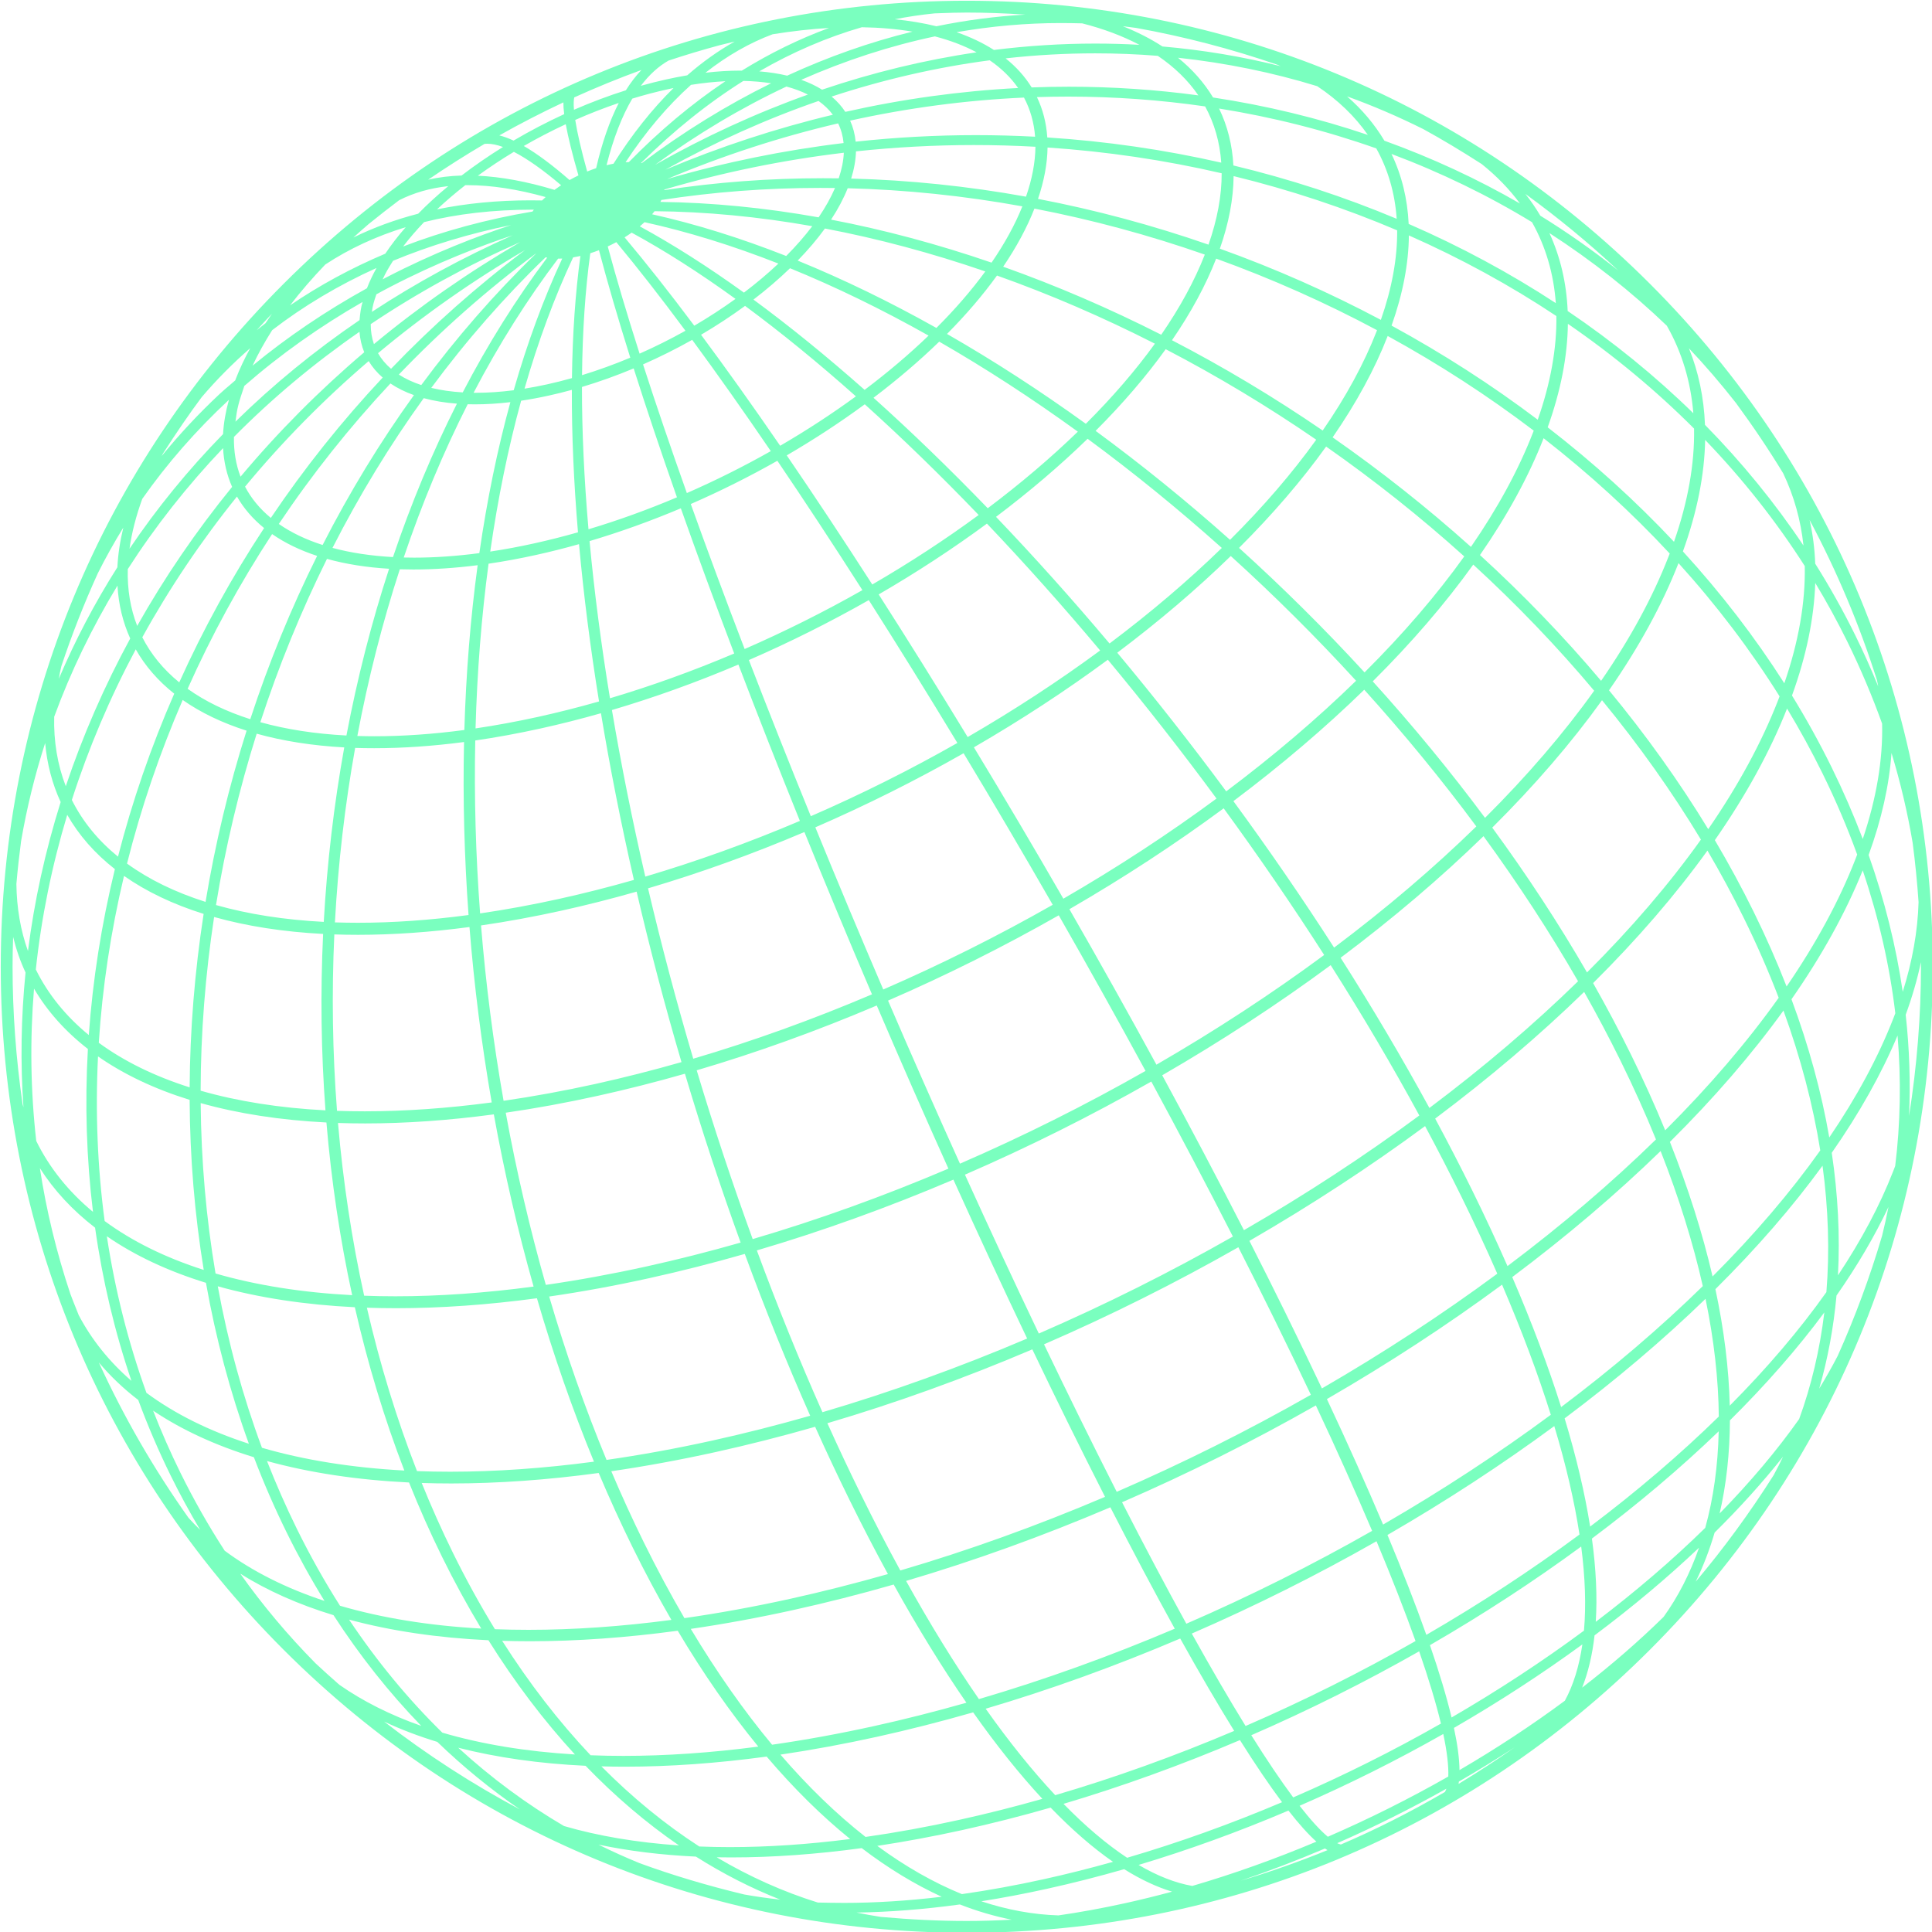 <?xml version="1.0" encoding="UTF-8" standalone="no"?><svg xmlns="http://www.w3.org/2000/svg" xmlns:xlink="http://www.w3.org/1999/xlink" fill="#000000" height="126.7" preserveAspectRatio="xMidYMid meet" version="1" viewBox="0.1 0.1 126.7 126.7" width="126.7" zoomAndPan="magnify"><g id="change1_1"><path d="M108.296,18.705C96.331,6.739,80.422,0.149,63.5,0.149 c-16.921,0-32.831,6.59-44.795,18.556C6.739,30.668,0.149,46.578,0.149,63.5 c0,16.922,6.59,32.831,18.556,44.796c11.964,11.966,27.873,18.555,44.795,18.555 s32.832-6.589,44.796-18.555c11.966-11.966,18.556-27.874,18.556-44.796 C126.851,46.578,120.261,30.669,108.296,18.705z M125.075,66.647 c0.425-1.164,0.759-2.317,1-3.451c0,0.103,0.001,0.204,0.001,0.305 c0,3.224-0.264,6.518-0.781,9.783C125.394,71.09,125.321,68.87,125.075,66.647z M99.437,114.685c-1.198,0.842-2.431,1.646-3.687,2.404 c0.009-0.05,0.017-0.102,0.024-0.154C97.024,116.212,98.247,115.461,99.437,114.685z M28.778,114.333c1.698,1.638,3.512,3.12,5.417,4.429 c-3.117-1.659-6.099-3.59-8.904-5.76C26.381,113.513,27.545,113.958,28.778,114.333z M104.497,100.999c3.026-2.265,5.819-4.628,8.315-7.034 c-0.05,2.271-0.346,4.397-0.883,6.332c-2.144,2.102-4.556,4.172-7.18,6.161 C104.854,104.827,104.77,102.995,104.497,100.999z M26.535,16.265 c0.407-0.533,0.868-1.068,1.377-1.6c2.172-0.541,4.556-0.814,7.089-0.814 c0.037,0,0.073,0,0.11,0c-0.03,0.041-0.06,0.081-0.089,0.122 C32.027,14.479,29.177,15.25,26.535,16.265z M15.541,27.752 c0.106-0.871,0.201-1.227,0.582-2.344c2.355-2.057,4.961-3.906,7.754-5.505 c-0.111,0.39-0.146,0.64-0.199,1.19C20.741,23.091,18.008,25.328,15.541,27.752z M13.454,60.033c-0.586,3.792-0.895,7.616-0.917,11.376 c-2.307-0.732-4.309-1.715-5.958-2.924c0.232-3.631,0.789-7.31,1.654-10.944 C9.698,58.569,11.45,59.405,13.454,60.033z M43.848,11.842 c3.646-1.536,7.415-2.764,11.216-3.651c0.194,0.395,0.314,0.827,0.359,1.29 C51.508,9.952,47.618,10.745,43.848,11.842z M93.84,72.76 c-1.772-3.249-3.729-6.561-5.823-9.85c3.417-2.562,6.567-5.243,9.371-7.974 c2.285,3.132,4.369,6.33,6.201,9.514C100.68,67.292,97.403,70.086,93.84,72.76z M26.32,37.433c0.292,0.009,0.589,0.014,0.891,0.014c1.333,0,2.749-0.095,4.213-0.281 c-0.47,3.466-0.763,7.099-0.872,10.807c-2.051,0.272-4.028,0.41-5.881,0.41 c-0.384,0-0.763-0.006-1.136-0.018C24.24,44.613,25.177,40.938,26.32,37.433z M87.366,63.395c2.097,3.304,4.051,6.618,5.813,9.858c-3.595,2.658-7.462,5.188-11.502,7.522 c-1.692-3.309-3.494-6.724-5.359-10.159C80.194,68.375,83.908,65.948,87.366,63.395z M70.784,28.408c-1.773,1.719-3.758,3.405-5.908,5.022 c-2.506-2.596-5.024-5.031-7.492-7.244c1.568-1.188,3.016-2.424,4.31-3.681 C64.721,24.245,67.776,26.228,70.784,28.408z M69.835,59.036 c-1.928-3.345-3.9-6.681-5.867-9.927c3.084-1.786,6.037-3.717,8.784-5.744 c2.44,2.934,4.836,5.994,7.127,9.104C76.739,54.787,73.363,56.995,69.835,59.036z M63.56,48.436c-1.965-3.23-3.927-6.374-5.836-9.354 c2.492-1.445,4.877-3.006,7.099-4.644c2.499,2.627,4.994,5.424,7.424,8.32 C69.526,44.764,66.606,46.672,63.56,48.436z M49.211,43.386 c2.684-1.168,5.327-2.489,7.864-3.931c1.91,2.999,3.862,6.148,5.81,9.368 c-3.106,1.767-6.337,3.381-9.612,4.804C51.856,50.148,50.49,46.706,49.211,43.386z M63.292,49.498c1.958,3.25,3.923,6.591,5.845,9.938c-3.591,2.044-7.327,3.911-11.113,5.555 c-1.531-3.569-3.029-7.144-4.455-10.635C56.886,52.916,60.155,51.282,63.292,49.498z M64.281,33.873c-2.186,1.607-4.53,3.139-6.977,4.558 c-1.919-2.982-3.804-5.828-5.609-8.468c1.795-1.046,3.514-2.171,5.116-3.35 C59.271,28.83,61.782,31.27,64.281,33.873z M48.933,42.662 c-1.272-3.317-2.459-6.513-3.532-9.508c1.935-0.844,3.842-1.797,5.678-2.837 c1.798,2.651,3.673,5.503,5.578,8.484C54.159,40.218,51.564,41.515,48.933,42.662z M52.556,53.935c-3.36,1.429-6.768,2.656-10.138,3.652 c-0.852-3.688-1.587-7.359-2.188-10.923c2.759-0.815,5.546-1.817,8.294-2.983 C49.793,47.004,51.148,50.451,52.556,53.935z M52.852,54.664 c1.427,3.519,2.917,7.097,4.433,10.645c-3.89,1.655-7.83,3.074-11.722,4.221 c-1.095-3.702-2.091-7.458-2.965-11.173C46.005,57.35,49.452,56.11,52.852,54.664z M69.532,60.126c1.939,3.39,3.853,6.82,5.692,10.204 c-3.934,2.241-8.025,4.285-12.17,6.083c-1.58-3.496-3.166-7.091-4.717-10.693 C62.15,64.066,65.914,62.185,69.532,60.126z M75.602,71.027 c1.863,3.44,3.662,6.856,5.351,10.165c-4.109,2.341-8.388,4.479-12.728,6.361 c-1.61-3.373-3.238-6.875-4.845-10.419C67.546,75.328,71.655,73.275,75.602,71.027z M75.939,69.921c-1.842-3.38-3.76-6.808-5.708-10.196 c3.553-2.056,6.954-4.279,10.118-6.615c2.311,3.166,4.526,6.399,6.59,9.618 C83.501,65.269,79.803,67.687,75.939,69.921z M72.863,42.3 c-2.44-2.896-4.942-5.688-7.444-8.305c2.188-1.65,4.207-3.37,6.006-5.12 c2.988,2.198,5.946,4.604,8.802,7.159C78.022,38.178,75.547,40.285,72.863,42.3z M40.102,45.892c-0.583-3.557-1.033-7.021-1.339-10.307 c1.983-0.588,3.995-1.311,5.986-2.15c1.065,3.011,2.241,6.211,3.5,9.521 C45.548,44.102,42.811,45.088,40.102,45.892z M38.072,35.785 c0.298,3.293,0.738,6.761,1.312,10.316c-1.322,0.377-2.658,0.715-3.977,1.007 c-1.404,0.309-2.789,0.564-4.121,0.761c0.103-3.71,0.39-7.341,0.854-10.802 c1.016-0.148,2.065-0.342,3.12-0.575C36.183,36.289,37.128,36.051,38.072,35.785z M31.267,48.661c1.387-0.201,2.826-0.466,4.282-0.787c1.305-0.287,2.636-0.624,3.961-1.001 c0.591,3.564,1.317,7.238,2.162,10.932c-1.654,0.473-3.308,0.891-4.918,1.246 c-1.753,0.387-3.49,0.706-5.169,0.95C31.297,56.187,31.191,52.375,31.267,48.661z M36.911,59.823c1.623-0.357,3.282-0.778,4.938-1.25c0.865,3.718,1.854,7.476,2.943,11.18 c-1.896,0.542-3.799,1.024-5.663,1.436c-2.041,0.45-4.06,0.819-6.004,1.101 c-0.669-3.796-1.167-7.661-1.479-11.5C33.353,60.542,35.123,60.217,36.911,59.823z M57.597,66.04c1.546,3.608,3.126,7.204,4.7,10.699 c-4.256,1.812-8.572,3.366-12.836,4.62c-1.311-3.595-2.545-7.315-3.671-11.068 C49.714,69.134,53.683,67.706,57.597,66.04z M80.515,51.997 c-2.297-3.107-4.698-6.164-7.145-9.092c2.714-2.04,5.216-4.171,7.444-6.341 c2.851,2.584,5.613,5.334,8.218,8.179C86.488,47.223,83.625,49.662,80.515,51.997z M71.309,27.892c-3.005-2.17-6.065-4.15-9.105-5.892c1.257-1.267,2.358-2.553,3.278-3.83 c3.471,1.232,6.952,2.734,10.356,4.468C74.576,24.386,73.054,26.152,71.309,27.892z M54.601,14.504c0.457-0.696,0.823-1.387,1.091-2.059c3.791,0.096,7.641,0.495,11.455,1.188 c-0.482,1.2-1.161,2.439-2.021,3.69C61.61,16.115,58.074,15.167,54.601,14.504z M64.716,17.901c-0.901,1.233-1.978,2.478-3.207,3.705 c-3.063-1.719-6.12-3.202-9.097-4.416c0.679-0.697,1.279-1.403,1.787-2.104 C57.662,15.743,61.198,16.69,64.716,17.901z M60.996,22.109 c-1.261,1.214-2.669,2.409-4.195,3.558c-2.484-2.199-4.934-4.188-7.289-5.92 c0.866-0.664,1.67-1.354,2.397-2.056C54.882,18.902,57.937,20.387,60.996,22.109z M51.263,29.333c-1.803-2.624-3.547-5.07-5.188-7.279 c1.011-0.595,1.979-1.23,2.886-1.894c2.347,1.732,4.79,3.726,7.269,5.932 C54.67,27.233,53.002,28.321,51.263,29.333z M45.144,32.435 c-1.069-3.002-2.034-5.837-2.874-8.437c1.095-0.482,2.177-1.023,3.224-1.611 c1.626,2.21,3.359,4.662,5.155,7.298C48.866,30.692,47.017,31.616,45.144,32.435z M38.693,34.809c-0.287-3.29-0.431-6.427-0.428-9.332 c1.127-0.338,2.266-0.745,3.391-1.216c0.827,2.604,1.78,5.445,2.838,8.453 C42.567,33.53,40.618,34.234,38.693,34.809z M37.602,25.667 c-0.011,2.913,0.124,6.052,0.402,9.342c-0.959,0.272-1.923,0.517-2.869,0.725 c-0.969,0.215-1.938,0.396-2.885,0.538c0.497-3.473,1.177-6.797,2.026-9.893 c0.589-0.088,1.199-0.201,1.814-0.337C36.594,25.932,37.098,25.806,37.602,25.667z M31.535,36.374c-1.489,0.196-2.924,0.296-4.271,0.296c-0.232,0-0.461-0.003-0.688-0.009 c1.189-3.526,2.6-6.905,4.195-10.051c0.157,0.005,0.316,0.007,0.478,0.007 c0.734,0,1.513-0.048,2.321-0.144C32.719,29.575,32.035,32.902,31.535,36.374z M25.872,36.633 c-1.444-0.079-2.775-0.28-3.967-0.602c1.76-3.454,3.771-6.755,5.983-9.819 c0.663,0.18,1.393,0.301,2.178,0.36C28.471,29.728,27.061,33.109,25.872,36.633z M18.385,34.461c2.183-3.259,4.644-6.355,7.319-9.213 c0.448,0.303,0.964,0.558,1.542,0.764c-2.214,3.071-4.227,6.375-5.989,9.828 C20.156,35.487,19.192,35.024,18.385,34.461z M21.543,36.751 c1.227,0.342,2.594,0.56,4.073,0.648c-1.146,3.507-2.086,7.183-2.797,10.935 c-2.064-0.108-3.961-0.402-5.646-0.873C18.374,43.778,19.843,40.177,21.543,36.751z M24.641,49.167c1.861,0,3.841-0.136,5.891-0.405c-0.083,3.717,0.017,7.529,0.295,11.345 c-2.523,0.337-4.96,0.508-7.247,0.508c-0.514,0-1.019-0.009-1.516-0.025 c0.209-3.846,0.655-7.691,1.327-11.442C23.801,49.161,24.218,49.167,24.641,49.167z M62.624,77.46c1.616,3.575,3.242,7.079,4.836,10.421 c-4.455,1.897-8.969,3.521-13.424,4.831c-1.504-3.383-2.95-6.949-4.302-10.61 C54.012,80.842,58.345,79.282,62.624,77.46z M81.311,81.893 c0.799,1.571,1.58,3.132,2.341,4.677c0.851,1.729,1.656,3.396,2.414,5 c-4.114,2.344-8.395,4.483-12.731,6.363c-0.804-1.581-1.631-3.235-2.482-4.964 c-0.761-1.545-1.523-3.115-2.287-4.708C72.906,86.379,77.191,84.239,81.311,81.893z M93.556,73.949c0.832,1.549,1.629,3.098,2.374,4.609c0.845,1.716,1.639,3.421,2.362,5.07 c-3.595,2.658-7.461,5.188-11.501,7.525c-0.753-1.594-1.552-3.25-2.396-4.967 c-0.766-1.556-1.553-3.127-2.359-4.71C86.079,79.139,89.953,76.608,93.556,73.949z M87.59,62.244c-2.067-3.216-4.287-6.444-6.604-9.606 c3.133-2.353,6.017-4.808,8.581-7.306c2.613,2.893,5.084,5.906,7.35,8.965 C94.132,57.015,90.996,59.687,87.59,62.244z M80.766,35.502 c-2.858-2.548-5.822-4.949-8.817-7.146c1.77-1.771,3.314-3.569,4.597-5.355 c3.378,1.757,6.697,3.752,9.872,5.935C84.847,31.123,82.948,33.33,80.766,35.502z M65.888,17.59c0.874-1.287,1.562-2.566,2.05-3.81 c3.761,0.724,7.517,1.737,11.173,3.016c-0.668,1.708-1.629,3.475-2.858,5.255 C72.853,20.325,69.369,18.826,65.888,17.59z M20.897,36.556 c-1.706,3.43-3.179,7.029-4.384,10.708c-1.584-0.504-2.964-1.173-4.108-1.993 c1.564-3.505,3.426-6.916,5.54-10.146C18.782,35.707,19.773,36.187,20.897,36.556z M22.676,49.115c-0.676,3.75-1.128,7.596-1.344,11.442c-2.586-0.134-4.96-0.506-7.067-1.104 c0.614-3.784,1.512-7.562,2.668-11.238C18.656,48.698,20.585,49,22.676,49.115z M39.304,71.963c1.881-0.415,3.802-0.901,5.714-1.449 c1.119,3.754,2.347,7.476,3.653,11.074c-2.069,0.592-4.146,1.118-6.178,1.566 c-2.241,0.494-4.459,0.9-6.598,1.208c-1.042-3.654-1.926-7.45-2.629-11.291 C35.222,72.789,37.252,72.416,39.304,71.963z M54.359,93.434 c4.471-1.318,8.989-2.946,13.44-4.843c0.766,1.602,1.533,3.183,2.299,4.736 c0.846,1.718,1.669,3.363,2.469,4.935c-4.451,1.896-8.964,3.519-13.425,4.829 c-0.855-1.564-1.72-3.233-2.573-4.965C55.822,96.608,55.079,95.031,54.359,93.434z M94.218,73.457c3.566-2.673,6.85-5.465,9.77-8.307 c0.845,1.497,1.649,3.019,2.392,4.526c0.851,1.729,1.631,3.46,2.318,5.148 c-2.905,2.84-6.179,5.632-9.737,8.306c-0.708-1.614-1.487-3.284-2.316-4.97 C95.883,76.615,95.067,75.034,94.218,73.457z M104.176,63.872 c-1.842-3.188-3.931-6.379-6.215-9.497c2.781-2.764,5.201-5.571,7.199-8.355 c2.424,2.948,4.604,6.021,6.486,9.141C109.581,58.059,107.07,60.988,104.176,63.872z M97.488,53.734c-2.27-3.054-4.745-6.062-7.364-8.95 c2.546-2.532,4.761-5.106,6.592-7.658c2.854,2.618,5.519,5.398,7.929,8.272 C102.663,48.173,100.258,50.975,97.488,53.734z M89.587,44.196 c-2.606-2.838-5.373-5.582-8.232-8.165c2.206-2.199,4.125-4.433,5.712-6.645 c3.169,2.218,6.214,4.639,9.058,7.203C94.315,39.12,92.117,41.677,89.587,44.196z M67.385,12.997c-3.816-0.689-7.67-1.088-11.466-1.187 c0.194-0.62,0.3-1.218,0.316-1.784c2.558-0.274,5.158-0.414,7.735-0.414 c1.339,0,2.694,0.038,4.033,0.112C67.993,10.748,67.785,11.846,67.385,12.997z M43.664,12.568 c0.001-0.013,0.003-0.025,0.004-0.038c3.832-1.129,7.789-1.939,11.77-2.413 c-0.024,0.528-0.137,1.091-0.335,1.678c-0.345-0.005-0.69-0.007-1.035-0.007 C50.552,11.788,47.054,12.049,43.664,12.568z M54.859,12.43 c-0.27,0.627-0.63,1.272-1.074,1.923c-3.527-0.63-7.013-0.97-10.374-1.012 c0.021-0.042,0.041-0.084,0.06-0.126c3.392-0.525,6.898-0.792,10.426-0.792 C54.218,12.423,54.538,12.425,54.859,12.43z M53.368,14.933 c-0.492,0.651-1.065,1.307-1.71,1.955c-3.002-1.184-5.957-2.104-8.793-2.736 c0.057-0.066,0.111-0.134,0.162-0.202C46.377,13.979,49.853,14.309,53.368,14.933z M51.147,17.385c-0.689,0.651-1.447,1.29-2.26,1.905 c-2.365-1.704-4.659-3.164-6.829-4.345c0.107-0.09,0.211-0.182,0.311-0.274 C45.192,15.291,48.142,16.203,51.147,17.385z M48.334,19.701 c-0.856,0.618-1.763,1.208-2.703,1.758c-1.633-2.18-3.168-4.126-4.57-5.793 c0.159-0.1,0.314-0.202,0.463-0.309C43.68,16.529,45.968,17.988,48.334,19.701z M42.044,23.292c-0.826-2.586-1.527-4.948-2.089-7.03 c0.191-0.088,0.379-0.182,0.563-0.281c1.385,1.667,2.909,3.618,4.534,5.809 C44.08,22.334,43.071,22.838,42.044,23.292z M38.27,24.703 c0.03-2.901,0.211-5.588,0.541-7.995c0.189-0.06,0.379-0.127,0.569-0.2 c0.552,2.094,1.242,4.462,2.054,7.049C40.381,23.998,39.32,24.381,38.27,24.703z M38.163,16.884c-0.331,2.421-0.518,5.112-0.555,8.013 c-0.542,0.152-1.083,0.289-1.625,0.408c-0.5,0.11-0.998,0.205-1.485,0.283 c0.891-3.104,1.962-5.997,3.187-8.608c0.129-0.021,0.262-0.047,0.396-0.077 C38.108,16.897,38.135,16.891,38.163,16.884z M33.789,25.692 c-0.86,0.11-1.687,0.167-2.46,0.167c-0.058,0-0.115-0.001-0.171-0.001 c1.656-3.17,3.519-6.126,5.542-8.796c0,0,0.188-0.001,0.271-0.006 C35.749,19.684,34.68,22.586,33.789,25.692z M30.446,25.833 c-0.742-0.043-1.434-0.142-2.064-0.296c2.29-3.097,4.811-5.975,7.498-8.563 c0.034,0.008,0.068,0.015,0.104,0.021C33.96,19.687,32.099,22.657,30.446,25.833z M27.727,25.352c-0.553-0.183-1.046-0.413-1.471-0.688 c2.771-2.895,5.79-5.561,8.981-7.932c0.002,0.002,0.005,0.004,0.008,0.005 C32.55,19.346,30.023,22.242,27.727,25.352z M16.271,48.017 c-1.163,3.672-2.067,7.447-2.691,11.229C11.587,58.614,9.857,57.77,8.43,56.733 c0.912-3.629,2.139-7.235,3.651-10.729C13.262,46.832,14.668,47.507,16.271,48.017z M22.025,61.379c0.508,0.017,1.025,0.026,1.55,0.026c2.304,0,4.762-0.172,7.313-0.511 c0.306,3.84,0.796,7.706,1.458,11.503c-2.902,0.387-5.701,0.583-8.324,0.583 c-0.617,0-1.225-0.011-1.821-0.031C21.906,69.133,21.846,65.245,22.025,61.379z M24.05,73.774c2.66,0,5.497-0.199,8.435-0.594c0.694,3.839,1.571,7.635,2.608,11.293 c-3.159,0.423-6.206,0.637-9.062,0.637c-0.695,0-1.378-0.013-2.05-0.038 c-0.807-3.662-1.383-7.47-1.716-11.328C22.85,73.764,23.445,73.774,24.05,73.774z M42.681,83.921c2.051-0.452,4.156-0.986,6.262-1.589 c1.347,3.662,2.789,7.229,4.29,10.612c-2.15,0.615-4.313,1.164-6.435,1.632 c-2.352,0.519-4.679,0.943-6.921,1.265c-1.407-3.392-2.671-6.994-3.762-10.715 C38.249,84.818,40.455,84.413,42.681,83.921z M47.001,95.332 c2.162-0.477,4.366-1.036,6.555-1.664c0.737,1.64,1.494,3.249,2.252,4.789 c0.827,1.681,1.675,3.317,2.522,4.87c-2.136,0.609-4.287,1.154-6.4,1.621 c-2.354,0.52-4.689,0.945-6.946,1.269c-0.919-1.576-1.815-3.249-2.666-4.977 c-0.742-1.508-1.458-3.073-2.129-4.656C42.401,96.262,44.691,95.841,47.001,95.332z M72.917,98.948c1.473,2.878,2.892,5.554,4.223,7.962c-4.262,1.812-8.58,3.365-12.843,4.616 c-1.593-2.303-3.198-4.907-4.776-7.749C63.966,102.465,68.47,100.842,72.917,98.948z M86.393,92.267c1.375,2.927,2.615,5.691,3.691,8.227 c-3.941,2.245-8.037,4.292-12.184,6.089c-1.33-2.413-2.747-5.09-4.216-7.965 C78.011,96.741,82.284,94.606,86.393,92.267z M98.604,84.348 c1.284,2.989,2.359,5.857,3.198,8.533c-3.437,2.543-7.135,4.964-10.999,7.199 c-1.075-2.54-2.313-5.305-3.685-8.229C91.15,89.521,95.011,86.999,98.604,84.348z M104.576,64.571c2.896-2.875,5.416-5.796,7.498-8.69c0.859,1.464,1.66,2.949,2.384,4.421 c0.857,1.741,1.626,3.5,2.288,5.232c-2.059,2.895-4.561,5.816-7.442,8.69 c-0.671-1.634-1.424-3.299-2.241-4.957C106.297,67.71,105.46,66.131,104.576,64.571z M90.379,21.824c-0.823,2.114-2.012,4.303-3.537,6.509 c-3.18-2.178-6.501-4.168-9.883-5.92c1.244-1.811,2.218-3.61,2.897-5.352 c3.623,1.308,7.17,2.885,10.549,4.692L90.379,21.824z M64.099,8.962 c-2.625,0-5.276,0.145-7.885,0.428c-0.048-0.488-0.169-0.95-0.362-1.379 c3.77-0.834,7.603-1.342,11.401-1.512c0.414,0.776,0.658,1.638,0.729,2.566 C66.693,8.998,65.388,8.962,64.099,8.962z M25.745,24.285 c-0.354-0.303-0.64-0.646-0.854-1.023c2.991-2.5,6.231-4.772,9.642-6.763 C31.412,18.838,28.459,21.455,25.745,24.285z M24.278,23.78 c0.24,0.398,0.548,0.76,0.919,1.081c-2.677,2.854-5.144,5.947-7.336,9.204 c-0.721-0.595-1.289-1.283-1.69-2.05C18.607,29.069,21.332,26.301,24.278,23.78z M21.444,72.916c-3-0.155-5.75-0.589-8.187-1.289 c0.009-3.765,0.306-7.593,0.884-11.391c2.137,0.602,4.539,0.975,7.149,1.111 C21.105,65.21,21.157,69.099,21.444,72.916z M26.079,85.892c2.907,0,6.012-0.22,9.233-0.653 c1.081,3.715,2.338,7.317,3.74,10.717c-3.286,0.438-6.456,0.659-9.428,0.659 c-0.739,0-1.465-0.013-2.177-0.04c-1.325-3.394-2.43-6.995-3.287-10.715 C24.789,85.881,25.429,85.892,26.079,85.892z M52.143,105.681 c2.154-0.475,4.362-1.035,6.565-1.668c1.572,2.834,3.174,5.438,4.769,7.751 c-2.043,0.581-4.083,1.098-6.07,1.535c-2.269,0.5-4.513,0.91-6.675,1.219 c-1.859-2.236-3.65-4.789-5.331-7.596C47.596,106.602,49.862,106.185,52.143,105.681z M77.498,107.554c1.264,2.269,2.453,4.304,3.54,6.057 c-3.896,1.655-7.841,3.073-11.737,4.216c-1.498-1.6-3.031-3.505-4.562-5.669 C68.974,110.907,73.263,109.359,77.498,107.554z M90.371,101.174 c1.004,2.394,1.864,4.593,2.56,6.545c-3.605,2.054-7.353,3.927-11.146,5.571 c-1.084-1.759-2.269-3.795-3.528-6.062C82.38,105.439,86.453,103.404,90.371,101.174z M109.002,75.585c1.2,3.044,2.129,6.021,2.767,8.858 c-2.773,2.714-5.896,5.38-9.29,7.933c-0.844-2.679-1.922-5.544-3.206-8.525 C102.822,81.192,106.092,78.414,109.002,75.585z M109.514,36.621 c-1.028,2.641-2.512,5.374-4.414,8.127c-2.421-2.87-5.091-5.643-7.944-8.248 c1.799-2.593,3.202-5.17,4.173-7.661c2.991,2.33,5.771,4.871,8.27,7.561 L109.514,36.621z M100.623,28.495c-0.945,2.427-2.31,4.938-4.059,7.47 c-2.852-2.559-5.9-4.974-9.071-7.183c1.555-2.251,2.77-4.486,3.611-6.648v-0.001 c3.366,1.844,6.586,3.932,9.578,6.208L100.623,28.495z M79.353,16.144 c-3.659-1.272-7.417-2.281-11.181-3.001c0.401-1.18,0.611-2.31,0.626-3.369 c3.849,0.257,7.688,0.824,11.419,1.689C80.222,12.921,79.931,14.494,79.353,16.144z M68.781,9.114c-0.062-0.949-0.29-1.836-0.679-2.646c0.683-0.021,1.363-0.033,2.042-0.033 c3.021,0,6.044,0.217,8.988,0.644c0.609,1.11,0.964,2.349,1.058,3.688 C76.458,9.916,72.622,9.36,68.781,9.114z M24.622,22.667 c-0.141-0.406-0.211-0.846-0.21-1.311c3.048-2.045,6.343-3.853,9.806-5.38 C30.829,17.947,27.605,20.194,24.622,22.667z M17.419,34.73 c-2.12,3.224-3.99,6.626-5.564,10.121c-1.044-0.852-1.858-1.845-2.423-2.958 c1.775-3.215,3.862-6.317,6.208-9.229C16.082,33.436,16.678,34.128,17.419,34.73z M21.507,73.712c0.324,3.853,0.891,7.658,1.688,11.325c-3.281-0.172-6.293-0.649-8.96-1.422 c-0.614-3.621-0.942-7.378-0.975-11.175C15.724,73.133,18.495,73.56,21.507,73.712z M23.37,85.828c0.845,3.713,1.936,7.312,3.246,10.709 c-3.421-0.183-6.56-0.684-9.337-1.492c-1.252-3.363-2.227-6.923-2.897-10.59 C17.066,85.205,20.086,85.666,23.37,85.828z M102.029,93.622 c0.767,2.544,1.322,4.934,1.654,7.112c-3.137,2.321-6.513,4.533-10.044,6.579 c-0.691-1.953-1.547-4.153-2.549-6.55C94.932,98.542,98.609,96.141,102.029,93.622z M117.059,66.373c1.125,3.094,1.937,6.176,2.414,9.171c-1.953,2.749-4.327,5.527-7.063,8.266 c-0.655-2.832-1.595-5.797-2.798-8.823C112.484,72.138,114.986,69.244,117.059,66.373z M121.775,56.452c-1.055,2.71-2.572,5.514-4.511,8.341 c-0.634-1.629-1.361-3.275-2.163-4.905c-0.773-1.57-1.628-3.147-2.542-4.691 c2.033-2.919,3.625-5.821,4.735-8.63c0.838,1.39,1.619,2.816,2.324,4.249 c0.864,1.754,1.629,3.546,2.275,5.327L121.775,56.452z M116.699,46.042 c-1.067,2.74-2.604,5.575-4.574,8.434c-1.893-3.11-4.08-6.171-6.506-9.106 c1.961-2.821,3.494-5.626,4.557-8.34c2.499,2.761,4.727,5.698,6.628,8.738 L116.699,46.042z M90.656,21.077c-3.387-1.8-6.936-3.369-10.557-4.669 c0.585-1.668,0.887-3.266,0.901-4.759c3.693,0.9,7.298,2.096,10.725,3.557 C91.743,17.033,91.384,19.004,90.656,21.077z M43.731,11.231 c3.261-1.815,6.637-3.33,10.049-4.51c0.374,0.266,0.688,0.568,0.939,0.905 C50.998,8.513,47.307,9.724,43.731,11.231z M43.058,10.91 c2.776-2.028,5.671-3.753,8.616-5.134c0.517,0.139,0.988,0.314,1.408,0.527 C49.672,7.52,46.304,9.068,43.058,10.91z M42.183,10.799 c-0.015-0.003-0.029-0.005-0.044-0.008c2.127-2.112,4.382-3.922,6.711-5.385 c0.643,0.013,1.251,0.065,1.82,0.156C47.762,6.991,44.911,8.75,42.183,10.799z M41.34,10.73c-0.071,0.001-0.143,0.003-0.215,0.008c1.315-1.997,2.756-3.701,4.29-5.073 c0.777-0.123,1.533-0.203,2.256-0.239C45.473,6.898,43.348,8.678,41.34,10.73z M33.722,15.529c-3.249,1.441-6.348,3.128-9.235,5.024 c0.055-0.404,0.114-0.618,0.296-1.153c0.316-0.173,0.63-0.342,0.937-0.5 C28.762,17.322,31.595,16.234,33.722,15.529z M23.674,21.86 c0.037,0.473,0.142,0.922,0.312,1.341c-2.942,2.499-5.668,5.241-8.111,8.16 c-0.306-0.799-0.451-1.674-0.433-2.608C17.924,26.243,20.691,23.926,23.674,21.86z M11.526,45.591c-1.52,3.479-2.759,7.07-3.688,10.687 c-1.311-1.068-2.328-2.316-3.026-3.716c1.081-3.367,2.489-6.687,4.19-9.878 C9.619,43.776,10.465,44.75,11.526,45.591z M6.528,69.379 c1.686,1.177,3.703,2.134,6.008,2.849c0.02,3.789,0.331,7.538,0.925,11.153 c-2.52-0.805-4.703-1.883-6.498-3.206C6.494,76.659,6.347,73.03,6.528,69.379z M29.701,97.385c3.044,0,6.294-0.23,9.661-0.687c0.695,1.646,1.437,3.272,2.206,4.836 c0.817,1.66,1.678,3.272,2.562,4.799c-3.262,0.433-6.409,0.651-9.361,0.651 c-0.751,0-1.488-0.014-2.212-0.041c-0.972-1.585-1.897-3.268-2.753-5.005 c-0.727-1.478-1.416-3.018-2.049-4.585C28.394,97.375,29.042,97.385,29.701,97.385z M34.86,107.732h0c3.05,0,6.308-0.232,9.685-0.689 c1.663,2.797,3.438,5.351,5.284,7.599c-3.083,0.404-6.056,0.609-8.844,0.609 c-0.731,0-1.449-0.015-2.154-0.042c-2.084-2.205-4.033-4.728-5.799-7.505 C33.632,107.722,34.242,107.732,34.86,107.732z M51.282,115.168 c2.063-0.305,4.192-0.698,6.34-1.171c2.075-0.459,4.192-0.997,6.296-1.601 c1.519,2.153,3.044,4.059,4.541,5.672c-1.826,0.52-3.659,0.982-5.457,1.378 c-2.08,0.46-4.145,0.836-6.139,1.12C54.957,119.072,53.082,117.258,51.282,115.168z M69.845,118.396c3.844-1.142,7.733-2.547,11.57-4.181 c1.01,1.604,1.937,2.972,2.761,4.073c-3.369,1.429-6.785,2.654-10.161,3.644 C72.673,121.045,71.273,119.858,69.845,118.396z M84.909,117.974 c-0.814-1.092-1.737-2.462-2.75-4.079c3.75-1.629,7.45-3.479,11.009-5.501 c0.626,1.806,1.105,3.397,1.428,4.738C91.469,114.915,88.212,116.542,84.909,117.974z M104.381,100.212c-0.345-2.185-0.907-4.568-1.673-7.096 c3.366-2.521,6.471-5.155,9.24-7.839c0.557,2.702,0.85,5.296,0.87,7.719 C110.299,95.463,107.463,97.889,104.381,100.212z M124.269,66.876 c-0.99,2.542-2.403,5.169-4.205,7.818c-0.513-2.97-1.346-6.013-2.479-9.062 c1.994-2.858,3.564-5.7,4.672-8.454c1.049,3.107,1.768,6.255,2.137,9.371 L124.269,66.876z M109.88,35.63c-2.507-2.671-5.291-5.193-8.283-7.506 c0.855-2.383,1.3-4.662,1.324-6.788c2.999,2.062,5.78,4.371,8.275,6.87 C111.238,30.514,110.795,33.009,109.88,35.63z M100.945,27.625 c-2.997-2.264-6.219-4.338-9.587-6.172c0.738-2.076,1.12-4.062,1.136-5.914 c3.405,1.503,6.656,3.28,9.672,5.287C102.198,22.94,101.787,25.225,100.945,27.625z M80.985,10.951c-0.071-1.343-0.386-2.595-0.939-3.734 c3.54,0.568,7.004,1.447,10.31,2.616c0.773,1.388,1.223,2.938,1.339,4.616 C88.263,13.008,84.664,11.833,80.985,10.951z M70.202,5.787 c-0.813,0-1.628,0.015-2.446,0.046c-0.438-0.709-1.01-1.347-1.707-1.905 c1.965-0.22,3.94-0.33,5.883-0.33c1.368,0,2.746,0.055,4.097,0.164 c1.094,0.74,1.986,1.61,2.659,2.593C75.905,5.977,73.053,5.787,70.202,5.787z M66.869,5.872c-3.778,0.194-7.587,0.72-11.333,1.564 c-0.241-0.368-0.542-0.704-0.899-1.003c3.42-1.124,6.906-1.924,10.369-2.379 C65.768,4.576,66.392,5.185,66.869,5.872z M44.27,5.873 c-1.408,1.384-2.729,3.049-3.938,4.963c-0.087,0.016-0.177,0.033-0.267,0.054 c-0.063,0.014-0.125,0.028-0.188,0.044c0.441-1.749,1.008-3.216,1.689-4.367 c0.766-0.235,1.541-0.439,2.307-0.608C44.006,5.928,44.138,5.9,44.27,5.873z M39.194,11.13c-0.195,0.065-0.392,0.138-0.587,0.218 c-0.388-1.395-0.651-2.53-0.784-3.383c0.945-0.417,1.901-0.79,2.854-1.112 C40.077,8.028,39.58,9.462,39.194,11.13z M31.438,11.623 c0.749-0.545,1.54-1.069,2.361-1.565c0.88,0.454,1.92,1.188,3.098,2.189 c-0.149,0.099-0.294,0.2-0.434,0.304C34.657,12.006,32.97,11.695,31.438,11.623z M33.619,14.858c-2.17,0.714-5.078,1.823-8.205,3.445 c-0.074,0.038-0.147,0.078-0.22,0.118c0.21-0.454,0.333-0.662,0.683-1.219 C28.283,16.205,30.881,15.418,33.619,14.858z M9.097,41.146 C8.652,40.009,8.445,38.759,8.48,37.422c1.796-2.798,3.896-5.464,6.248-7.933 c0.049,0.906,0.248,1.759,0.594,2.542C12.978,34.906,10.886,37.969,9.097,41.146z M7.634,57.097c-0.878,3.608-1.454,7.265-1.711,10.88 c-1.508-1.235-2.675-2.678-3.474-4.297c0.359-3.39,1.052-6.799,2.06-10.144 C5.271,54.875,6.32,56.07,7.634,57.097z M13.606,84.226 c0.649,3.651,1.595,7.198,2.815,10.555c-2.602-0.84-4.859-1.962-6.717-3.339 c-1.187-3.279-2.059-6.729-2.597-10.268C8.935,82.435,11.117,83.46,13.606,84.226z M26.924,97.321c0.667,1.669,1.396,3.309,2.167,4.876 c0.804,1.633,1.667,3.212,2.568,4.704c-3.392-0.188-6.504-0.69-9.261-1.496 c-1.014-1.594-1.967-3.292-2.833-5.051c-0.707-1.437-1.363-2.928-1.955-4.44 C20.398,96.683,23.527,97.156,26.924,97.321z M41.088,115.959 c2.924,0,6.048-0.223,9.289-0.663c1.765,2.076,3.604,3.892,5.477,5.407 c-2.748,0.352-5.399,0.53-7.891,0.53c-0.681,0-1.348-0.014-2.003-0.04 c-2.245-1.451-4.402-3.217-6.422-5.256C40.048,115.953,40.565,115.959,41.088,115.959z M63.219,120.112c1.902-0.42,3.846-0.913,5.781-1.469 c1.393,1.442,2.767,2.635,4.091,3.555c-1.513,0.425-3.036,0.808-4.537,1.139 c-1.823,0.402-3.63,0.731-5.373,0.979c-1.858-0.756-3.721-1.818-5.549-3.163 C59.449,120.878,61.325,120.529,63.219,120.112z M84.596,118.837 c0.686,0.877,1.3,1.56,1.833,2.038c-2.699,1.137-5.434,2.113-8.138,2.904 c-1.108-0.192-2.291-0.655-3.522-1.378C78.034,121.423,81.336,120.225,84.596,118.837z M103.794,101.521c0.265,2.037,0.326,3.89,0.182,5.517 c-2.713,2.009-5.632,3.923-8.682,5.694c-0.324-1.352-0.8-2.944-1.419-4.743 C97.356,105.977,100.689,103.803,103.794,101.521z M119.621,76.547 c0.385,2.843,0.47,5.628,0.253,8.291c-1.756,2.477-3.886,4.979-6.336,7.445 c-0.058-2.412-0.374-4.978-0.942-7.641C115.299,81.963,117.659,79.244,119.621,76.547z M122.26,55.119c-0.598-1.577-1.286-3.159-2.05-4.713 c-0.781-1.586-1.652-3.164-2.592-4.693c0.938-2.584,1.449-5.062,1.526-7.383 c0.754,1.25,1.458,2.536,2.098,3.837c0.879,1.785,1.654,3.628,2.286,5.388 C123.586,49.908,123.16,52.449,122.26,55.119z M117.115,44.909 c-1.917-3.011-4.152-5.917-6.65-8.647c0.927-2.565,1.416-5.021,1.458-7.313 c2.467,2.564,4.662,5.345,6.533,8.272C118.503,39.611,118.052,42.194,117.115,44.909z M102.908,20.496c-0.077-1.833-0.479-3.547-1.198-5.111 c2.798,1.807,5.397,3.863,7.701,6.077c0.984,1.725,1.567,3.651,1.737,5.738 C108.652,24.759,105.884,22.507,102.908,20.496z M92.48,14.785 c-0.077-1.651-0.454-3.19-1.126-4.589c3.237,1.215,6.333,2.718,9.214,4.474 c0.898,1.595,1.422,3.378,1.562,5.309C99.112,18.003,95.868,16.257,92.48,14.785z M79.652,6.493c-0.584-0.97-1.355-1.843-2.298-2.606c3.149,0.338,6.234,0.974,9.129,1.865 c1.364,0.909,2.478,1.982,3.32,3.195C86.539,7.843,83.13,7.019,79.652,6.493z M71.926,2.958c-2.194,0-4.429,0.141-6.646,0.418c-0.718-0.46-1.537-0.85-2.447-1.165 c2.278-0.397,4.569-0.599,6.829-0.599c0.492,0,0.982,0.01,1.408,0.02 c1.392,0.354,2.649,0.827,3.751,1.407C73.86,2.986,72.891,2.958,71.926,2.958z M54.011,5.981c-0.405-0.253-0.862-0.469-1.365-0.647c2.873-1.269,5.817-2.226,8.763-2.848 c1.016,0.265,1.933,0.615,2.735,1.045C60.753,4.028,57.349,4.851,54.011,5.981z M51.723,5.062c-0.567-0.136-1.18-0.23-1.83-0.283 c2.182-1.261,4.44-2.232,6.726-2.893c1.176,0.019,2.287,0.115,3.32,0.289 C57.17,2.853,54.413,3.822,51.723,5.062z M48.75,4.731h-0.112 c-0.723,0-1.485,0.046-2.276,0.139c1.414-1.113,2.903-1.963,4.406-2.523 c1.276-0.206,2.515-0.344,3.699-0.413C52.52,2.648,50.605,3.585,48.75,4.731z M37.451,11.908c-1.121-0.979-2.127-1.729-3.001-2.234 c0.893-0.514,1.815-0.992,2.752-1.428c0.158,0.868,0.437,1.994,0.832,3.357 C37.836,11.699,37.641,11.801,37.451,11.908z M30.775,12.243c1.537,0,3.253,0.262,5.108,0.78 c-0.082,0.074-0.161,0.148-0.236,0.223c-0.253-0.005-0.504-0.008-0.753-0.008 c-2.165,0-4.223,0.198-6.135,0.592c0.574-0.539,1.195-1.07,1.855-1.586L30.775,12.243z M19.122,20.125c0.693-0.903,1.47-1.803,2.31-2.678c1.568-1.035,3.339-1.857,5.276-2.449 c-0.506,0.579-0.956,1.161-1.342,1.739C23.128,17.683,21.036,18.819,19.122,20.125z M24.172,18.983l-0.006,0.019c-2.707,1.496-5.226,3.202-7.504,5.079 c0.368-0.785,0.807-1.574,1.288-2.33c2.052-1.581,4.35-2.951,6.843-4.078 C24.547,18.115,24.34,18.552,24.172,18.983z M15.112,26.32 c-0.217,0.783-0.346,1.535-0.384,2.248c-2.288,2.343-4.347,4.867-6.135,7.519 c0.147-1.054,0.432-2.157,0.836-3.269C11.058,30.497,12.967,28.314,15.112,26.32z M8.64,41.972c-1.7,3.129-3.119,6.384-4.226,9.688 c-0.549-1.417-0.8-2.966-0.76-4.556c1.084-2.96,2.479-5.849,4.149-8.6 C7.875,39.745,8.156,40.907,8.64,41.972z M2.331,64.935 c0.873,1.485,2.058,2.812,3.533,3.956c-0.205,3.609-0.092,7.2,0.334,10.685 c-1.613-1.34-2.863-2.901-3.721-4.652C2.105,71.644,2.056,68.289,2.331,64.935z M16.749,95.663c0.641,1.68,1.361,3.332,2.14,4.915c0.767,1.559,1.603,3.072,2.491,4.51 c-2.533-0.837-4.731-1.943-6.545-3.293c-1.056-1.624-2.033-3.347-2.907-5.12 c-0.649-1.319-1.249-2.683-1.787-4.064C12.014,93.867,14.232,94.891,16.749,95.663z M32.131,107.667c1.726,2.758,3.631,5.273,5.672,7.491 c-3.185-0.189-6.105-0.67-8.695-1.431c-2.241-2.193-4.295-4.684-6.116-7.413 C25.735,107.055,28.804,107.509,32.131,107.667z M38.502,115.9 c1.925,1.998,3.981,3.751,6.124,5.222c-2.777-0.19-5.324-0.624-7.538-1.271 c-2.454-1.438-4.783-3.162-6.937-5.135C32.677,115.36,35.479,115.758,38.502,115.9z M48.078,121.909c2.687,0,5.557-0.205,8.533-0.61c1.721,1.312,3.48,2.382,5.246,3.19 c-2.223,0.268-4.368,0.402-6.391,0.402c-0.616,0-1.219-0.013-1.734-0.023 c-2.264-0.703-4.49-1.699-6.632-2.968C47.423,121.906,48.078,121.909,48.078,121.909z M68.77,123.965c1.668-0.368,3.367-0.8,5.053-1.285 c1.08,0.676,2.131,1.169,3.141,1.474c-1.029,0.279-2.058,0.532-3.069,0.755 c-1.505,0.332-2.996,0.603-4.38,0.802c-1.665-0.051-3.362-0.362-5.059-0.925 C65.868,124.561,67.314,124.287,68.77,123.965z M85.327,118.522 c3.213-1.399,6.38-2.981,9.423-4.708c0.245,1.155,0.355,2.092,0.329,2.791 c-2.552,1.454-5.208,2.782-7.9,3.949C86.663,120.121,86.041,119.439,85.327,118.522z M95.449,113.415c2.954-1.708,5.783-3.548,8.422-5.476 c-0.208,1.436-0.593,2.675-1.148,3.694c-2.163,1.604-4.485,3.132-6.91,4.549 C95.806,115.44,95.684,114.513,95.449,113.415z M111.523,101.597 c-0.589,1.688-1.375,3.219-2.325,4.538c-1.608,1.58-3.401,3.138-5.341,4.639 c0.396-1.002,0.669-2.149,0.813-3.427C107.15,105.493,109.449,103.563,111.523,101.597z M119.739,86.168c-0.299,2.468-0.861,4.831-1.652,6.994 c-1.454,2.057-3.205,4.136-5.214,6.19c0.438-1.892,0.664-3.939,0.675-6.105 C115.908,90.909,117.987,88.533,119.739,86.168z M124.248,76.926 c-0.862,2.215-2.077,4.501-3.615,6.81c0.139-2.595,0.002-5.292-0.407-8.036 c1.813-2.597,3.263-5.18,4.315-7.691c0.244,2.905,0.188,5.793-0.155,8.558L124.248,76.926 z M124.881,65.141c-0.437-2.992-1.188-6.004-2.237-8.972 c0.848-2.329,1.35-4.571,1.5-6.689c0.586,1.925,1.051,3.903,1.388,5.896 c0.172,1.319,0.302,2.637,0.387,3.888C125.865,61.15,125.517,63.122,124.881,65.141z M121.776,41.777c-0.789-1.603-1.675-3.187-2.634-4.711 c-0.036-0.978-0.159-1.934-0.367-2.863c1.8,3.379,3.283,6.908,4.419,10.515 c0.028,0.134,0.054,0.267,0.079,0.399C122.816,43.991,122.316,42.874,121.776,41.777z M111.912,27.961c-0.07-1.785-0.423-3.467-1.052-5.02 c1.057,1.116,2.092,2.32,3.089,3.593c1.138,1.549,2.184,3.109,3.095,4.611 c0.706,1.484,1.151,3.071,1.327,4.731C116.497,33.074,114.328,30.416,111.912,27.961z M99.779,13.447c-2.799-1.617-5.784-3-8.891-4.12c-0.635-1.067-1.455-2.04-2.447-2.906 c1.689,0.61,3.366,1.33,5,2.146c1.21,0.663,2.472,1.419,3.831,2.293 C98.252,11.646,99.092,12.513,99.779,13.447z M76.335,3.148 c-0.778-0.506-1.646-0.949-2.597-1.327c0.291,0.034,0.579,0.072,0.861,0.109 c3.149,0.566,6.275,1.381,9.269,2.415c0.072,0.031,0.143,0.062,0.214,0.095 C81.56,3.807,78.965,3.375,76.335,3.148z M45.168,5.04 c-0.443,0.074-0.897,0.162-1.361,0.265c-0.557,0.123-1.12,0.265-1.682,0.423 c0.551-0.729,1.169-1.288,1.819-1.656c1.143-0.378,2.267-0.715,3.334-1.002l0.35-0.087 c0.217-0.055,0.434-0.109,0.651-0.157C47.204,3.428,46.163,4.168,45.168,5.04z M37.759,6.487c1.442-0.654,2.917-1.256,4.406-1.798c-0.367,0.386-0.708,0.83-1.02,1.331 c-1.132,0.357-2.275,0.787-3.405,1.279C37.705,6.872,37.728,6.625,37.759,6.487z M32.846,8.979c1.366-0.771,2.773-1.495,4.201-2.165 c-0.003,0.218,0.014,0.473,0.052,0.771c-1.135,0.521-2.25,1.104-3.32,1.734 C33.449,9.167,33.138,9.052,32.846,8.979z M28.178,11.884 c1.189-0.813,2.427-1.6,3.701-2.349c0.056-0.006,0.113-0.009,0.172-0.009 c0.302,0,0.648,0.071,1.034,0.213c-0.954,0.592-1.865,1.22-2.715,1.872 C29.602,11.634,28.869,11.725,28.178,11.884z M23.275,15.676 c0.324-0.294,0.659-0.589,1.003-0.884c0.669-0.54,1.345-1.072,1.995-1.56 c0.956-0.488,2.037-0.799,3.224-0.925c-0.714,0.592-1.375,1.196-1.971,1.807 C26.013,14.505,24.591,15.028,23.275,15.676z M15.56,24.954l-0.032,0.091l-0.348,0.3 c-0.234,0.198-0.467,0.396-0.689,0.604c-1.353,1.268-2.622,2.627-3.791,4.06 c0.027-0.052,0.054-0.104,0.082-0.155c0.903-1.41,1.739-2.628,2.546-3.709 c0.971-1.14,2.036-2.215,3.178-3.209C16.135,23.616,15.818,24.291,15.56,24.954z M3.958,44.614c0.048-0.293,0.101-0.56,0.166-0.828c0.687-2.062,1.492-4.112,2.389-6.086 c0.514-1.025,1.074-2.028,1.674-3c-0.219,0.901-0.35,1.771-0.389,2.601 C6.31,39.646,5.023,42.098,3.958,44.614z M1.175,58.067 c0.082-0.947,0.187-1.888,0.309-2.812c0.376-2.186,0.906-4.34,1.577-6.427 c0.124,1.379,0.464,2.675,1.017,3.87c-1.01,3.218-1.73,6.498-2.144,9.77 C1.448,61.117,1.194,59.636,1.175,58.067z M6.335,80.611 c0.487,3.452,1.288,6.825,2.385,10.045c-1.45-1.252-2.613-2.702-3.455-4.303 l-0.18-0.45c-0.128-0.318-0.256-0.637-0.372-0.951c-0.907-2.716-1.578-5.482-1.998-8.245 C3.643,78.164,4.856,79.472,6.335,80.611z M9.165,91.91 c0.624,1.688,1.34,3.355,2.128,4.957c0.598,1.214,1.245,2.406,1.934,3.562 c-0.265-0.257-0.521-0.521-0.766-0.792c-2.276-3.206-4.247-6.622-5.88-10.188 C7.332,90.343,8.196,91.167,9.165,91.91z M21.971,106.022 c1.716,2.65,3.648,5.088,5.756,7.263c-2.023-0.711-3.831-1.62-5.374-2.699 c-0.529-0.463-1.052-0.934-1.557-1.405c-1.815-1.837-3.471-3.809-4.937-5.878 C17.624,104.41,19.672,105.322,21.971,106.022z M45.738,121.856 c1.786,1.13,3.637,2.074,5.528,2.82c-0.798-0.087-1.589-0.199-2.362-0.337 c-2.42-0.581-4.733-1.273-6.867-2.056c-0.923-0.378-1.821-0.783-2.687-1.213 C41.324,121.487,43.463,121.75,45.738,121.856z M86.99,121.324 c0.056,0.039,0.112,0.075,0.167,0.108c-1.834,0.749-3.75,1.423-5.698,2.007 C83.306,122.813,85.156,122.105,86.99,121.324z M117.032,95.629 c-0.195,0.407-0.4,0.811-0.615,1.209c-1.555,2.458-3.271,4.804-5.113,6.987 c0.494-1.008,0.908-2.083,1.24-3.218C114.208,98.961,115.711,97.294,117.032,95.629z M123.946,79.251c-0.125,0.636-0.265,1.268-0.419,1.89 c-0.789,2.68-1.772,5.337-2.914,7.881c-0.375,0.723-0.78,1.438-1.21,2.143 c0.562-1.953,0.942-3.997,1.134-6.104C121.904,83.107,123.046,81.161,123.946,79.251z M101.114,14.245c-0.29-0.491-0.616-0.968-0.978-1.426 c2.132,1.545,4.167,3.224,6.084,5.017C104.6,16.544,102.893,15.343,101.114,14.245z M61.508,1.822c-0.851-0.21-1.765-0.362-2.73-0.458 c0.85-0.167,1.722-0.297,2.604-0.386l0.391-0.014c0.574-0.02,1.149-0.04,1.728-0.04 c1.201,0,2.468,0.044,3.835,0.133C65.395,1.169,63.444,1.425,61.508,1.822z M17.517,21.293 c-0.196,0.152-0.39,0.307-0.583,0.464c0.329-0.365,0.663-0.728,1.001-1.086 C17.79,20.88,17.65,21.088,17.517,21.293z M1.637,72.715 c-0.019-0.064-0.036-0.129-0.054-0.193c-0.438-3.015-0.659-6.05-0.659-9.021 c0-0.635,0.012-1.285,0.037-1.958c0.199,0.817,0.47,1.598,0.814,2.334 C1.479,66.834,1.433,69.797,1.637,72.715z M63.048,124.994c1.133,0.441,2.269,0.775,3.398,1 c-1.068,0.056-2.028,0.083-2.947,0.083c-1.797,0-3.646-0.088-5.631-0.266 c-0.538-0.082-1.069-0.178-1.59-0.286C58.428,125.493,60.701,125.315,63.048,124.994z M94.952,117.403c-0.027,0.078-0.058,0.149-0.093,0.214 c-2.262,1.316-4.557,2.475-6.825,3.445c-0.074-0.017-0.154-0.046-0.24-0.087 C90.228,119.907,92.63,118.708,94.952,117.403z" fill="#7affbf"/></g></svg>